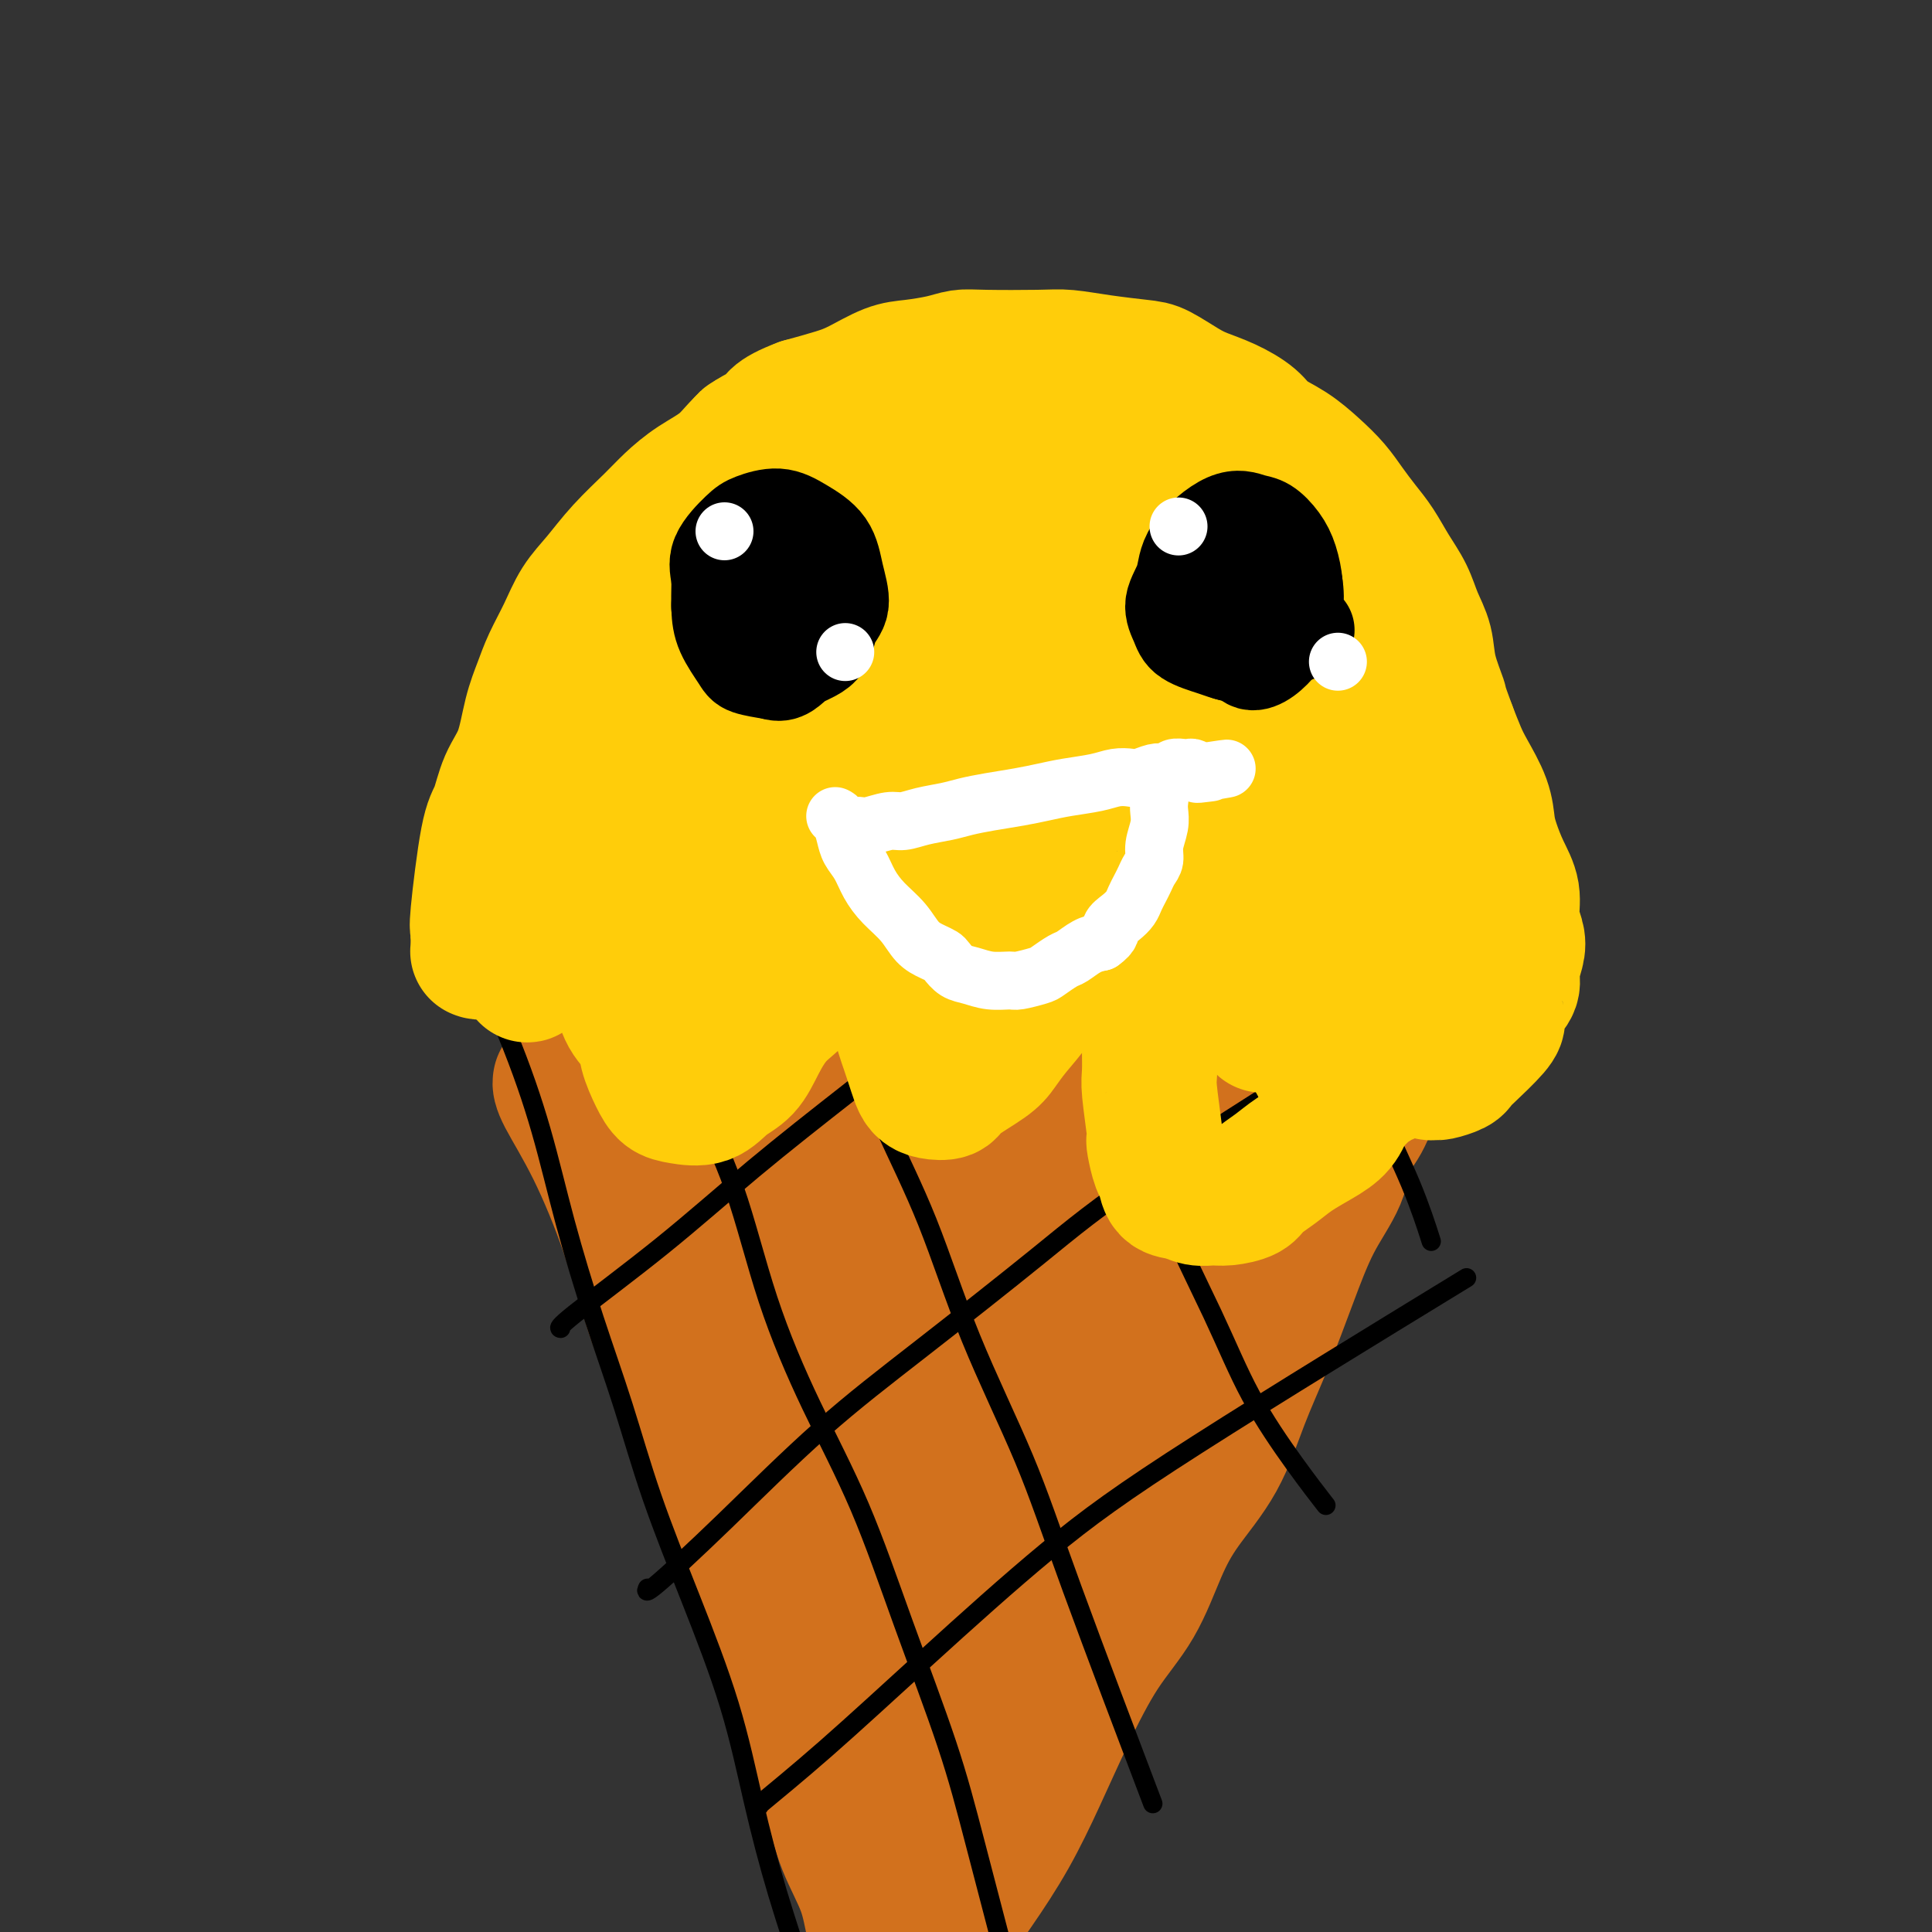 <svg viewBox='0 0 400 400' version='1.1' xmlns='http://www.w3.org/2000/svg' xmlns:xlink='http://www.w3.org/1999/xlink'><rect x="0" y="0" width="400" height="400" fill="#333333" stroke="none"/><g fill='none' stroke='#D2711D' stroke-width='28' stroke-linecap='round' stroke-linejoin='round'><path d='M116,224c0.021,-0.114 0.042,-0.227 0,0c-0.042,0.227 -0.148,0.796 1,3c1.148,2.204 3.549,6.043 6,11c2.451,4.957 4.953,11.032 7,17c2.047,5.968 3.641,11.828 5,16c1.359,4.172 2.484,6.656 5,12c2.516,5.344 6.422,13.548 8,17c1.578,3.452 0.827,2.150 2,7c1.173,4.850 4.271,15.851 6,21c1.729,5.149 2.089,4.446 3,7c0.911,2.554 2.373,8.364 4,13c1.627,4.636 3.419,8.096 5,12c1.581,3.904 2.952,8.250 4,12c1.048,3.750 1.772,6.904 3,10c1.228,3.096 2.960,6.133 4,9c1.040,2.867 1.389,5.564 2,8c0.611,2.436 1.483,4.612 2,6c0.517,1.388 0.678,1.989 1,3c0.322,1.011 0.806,2.432 1,3c0.194,0.568 0.097,0.284 0,0'/><path d='M122,213c0.011,0.002 0.022,0.003 0,0c-0.022,-0.003 -0.077,-0.012 0,0c0.077,0.012 0.286,0.044 0,0c-0.286,-0.044 -1.068,-0.166 0,0c1.068,0.166 3.984,0.619 8,1c4.016,0.381 9.131,0.691 14,1c4.869,0.309 9.493,0.619 14,1c4.507,0.381 8.899,0.833 13,1c4.101,0.167 7.911,0.048 12,0c4.089,-0.048 8.455,-0.027 12,0c3.545,0.027 6.268,0.060 10,0c3.732,-0.060 8.474,-0.212 13,0c4.526,0.212 8.838,0.789 13,1c4.162,0.211 8.174,0.057 12,0c3.826,-0.057 7.464,-0.018 11,0c3.536,0.018 6.969,0.016 10,0c3.031,-0.016 5.659,-0.045 8,0c2.341,0.045 4.396,0.166 6,0c1.604,-0.166 2.758,-0.618 4,-1c1.242,-0.382 2.572,-0.694 4,-1c1.428,-0.306 2.954,-0.605 4,-1c1.046,-0.395 1.612,-0.887 2,-1c0.388,-0.113 0.598,0.152 1,0c0.402,-0.152 0.994,-0.721 1,-1c0.006,-0.279 -0.575,-0.267 -1,0c-0.425,0.267 -0.693,0.791 -1,1c-0.307,0.209 -0.654,0.105 -1,0'/><path d='M291,214c2.154,-0.564 1.040,0.027 0,1c-1.040,0.973 -2.005,2.329 -3,4c-0.995,1.671 -2.019,3.656 -3,6c-0.981,2.344 -1.920,5.048 -3,7c-1.080,1.952 -2.300,3.154 -3,5c-0.700,1.846 -0.879,4.337 -2,7c-1.121,2.663 -3.185,5.499 -5,9c-1.815,3.501 -3.380,7.665 -5,12c-1.620,4.335 -3.293,8.839 -5,13c-1.707,4.161 -3.448,7.979 -5,12c-1.552,4.021 -2.916,8.246 -5,12c-2.084,3.754 -4.888,7.037 -7,10c-2.112,2.963 -3.533,5.607 -5,9c-1.467,3.393 -2.981,7.537 -5,11c-2.019,3.463 -4.544,6.246 -7,10c-2.456,3.754 -4.844,8.479 -7,13c-2.156,4.521 -4.081,8.840 -6,13c-1.919,4.160 -3.832,8.162 -6,12c-2.168,3.838 -4.592,7.511 -7,11c-2.408,3.489 -4.799,6.795 -6,9c-1.201,2.205 -1.212,3.311 -4,8c-2.788,4.689 -8.355,12.963 -11,17c-2.645,4.037 -2.369,3.838 -3,5c-0.631,1.162 -2.169,3.684 -3,5c-0.831,1.316 -0.955,1.425 -1,2c-0.045,0.575 -0.012,1.616 0,2c0.012,0.384 0.003,0.110 0,0c-0.003,-0.110 -0.002,-0.055 0,0'/><path d='M174,439c-12.071,20.583 -3.250,3.542 0,-3c3.250,-6.542 0.929,-2.583 0,-1c-0.929,1.583 -0.464,0.792 0,0'/><path d='M128,231c-0.047,0.162 -0.095,0.324 0,0c0.095,-0.324 0.332,-1.134 0,-2c-0.332,-0.866 -1.233,-1.789 -2,-3c-0.767,-1.211 -1.400,-2.711 -2,-4c-0.600,-1.289 -1.169,-2.366 -2,-4c-0.831,-1.634 -1.925,-3.824 -3,-6c-1.075,-2.176 -2.131,-4.337 -3,-6c-0.869,-1.663 -1.552,-2.828 -2,-4c-0.448,-1.172 -0.661,-2.353 -1,-3c-0.339,-0.647 -0.805,-0.762 -1,-1c-0.195,-0.238 -0.119,-0.601 0,-1c0.119,-0.399 0.282,-0.836 0,-1c-0.282,-0.164 -1.010,-0.056 -1,0c0.010,0.056 0.757,0.059 1,0c0.243,-0.059 -0.017,-0.181 0,0c0.017,0.181 0.312,0.664 1,1c0.688,0.336 1.768,0.525 4,1c2.232,0.475 5.616,1.238 9,2'/><path d='M126,200c3.362,0.785 4.768,0.746 7,1c2.232,0.254 5.290,0.799 7,1c1.710,0.201 2.072,0.058 4,0c1.928,-0.058 5.421,-0.030 8,0c2.579,0.030 4.245,0.063 8,0c3.755,-0.063 9.599,-0.224 15,0c5.401,0.224 10.359,0.831 15,1c4.641,0.169 8.965,-0.099 9,0c0.035,0.099 -4.220,0.566 11,1c15.220,0.434 49.915,0.836 63,1c13.085,0.164 4.559,0.090 6,0c1.441,-0.090 12.847,-0.196 17,0c4.153,0.196 1.051,0.694 0,1c-1.051,0.306 -0.053,0.418 0,1c0.053,0.582 -0.840,1.632 -1,2c-0.160,0.368 0.412,0.053 0,1c-0.412,0.947 -1.806,3.157 -3,5c-1.194,1.843 -2.186,3.319 -4,6c-1.814,2.681 -4.450,6.568 -5,8c-0.550,1.432 0.986,0.409 -6,10c-6.986,9.591 -22.493,29.795 -38,50'/><path d='M239,289c-7.234,9.921 -6.318,9.722 -8,13c-1.682,3.278 -5.964,10.033 -9,16c-3.036,5.967 -4.828,11.147 -7,17c-2.172,5.853 -4.723,12.379 -7,18c-2.277,5.621 -4.281,10.336 -6,15c-1.719,4.664 -3.155,9.278 -4,13c-0.845,3.722 -1.099,6.553 -2,9c-0.901,2.447 -2.447,4.509 -3,6c-0.553,1.491 -0.111,2.411 0,3c0.111,0.589 -0.107,0.848 0,1c0.107,0.152 0.540,0.197 1,0c0.460,-0.197 0.947,-0.637 2,-3c1.053,-2.363 2.673,-6.648 5,-12c2.327,-5.352 5.359,-11.769 8,-18c2.641,-6.231 4.889,-12.276 7,-19c2.111,-6.724 4.086,-14.128 7,-22c2.914,-7.872 6.768,-16.213 9,-22c2.232,-5.787 2.843,-9.021 5,-20c2.157,-10.979 5.861,-29.703 8,-39c2.139,-9.297 2.712,-9.169 4,-12c1.288,-2.831 3.289,-8.622 4,-11c0.711,-2.378 0.132,-1.342 0,-1c-0.132,0.342 0.184,-0.011 0,0c-0.184,0.011 -0.869,0.384 -1,1c-0.131,0.616 0.290,1.474 -1,5c-1.290,3.526 -4.293,9.721 -7,18c-2.707,8.279 -5.117,18.642 -8,28c-2.883,9.358 -6.238,17.712 -9,26c-2.762,8.288 -4.932,16.511 -7,24c-2.068,7.489 -4.034,14.245 -6,21'/><path d='M214,344c-6.891,21.767 -4.619,15.184 -5,16c-0.381,0.816 -3.416,9.033 -5,14c-1.584,4.967 -1.716,6.686 -2,8c-0.284,1.314 -0.718,2.222 -1,3c-0.282,0.778 -0.410,1.426 0,1c0.410,-0.426 1.359,-1.928 3,-6c1.641,-4.072 3.975,-10.716 6,-17c2.025,-6.284 3.740,-12.207 5,-19c1.260,-6.793 2.065,-14.454 3,-22c0.935,-7.546 1.998,-14.976 2,-22c0.002,-7.024 -1.059,-13.641 -2,-21c-0.941,-7.359 -1.763,-15.461 -3,-23c-1.237,-7.539 -2.889,-14.517 -5,-20c-2.111,-5.483 -4.679,-9.472 -7,-13c-2.321,-3.528 -4.393,-6.596 -6,-9c-1.607,-2.404 -2.747,-4.142 -4,-5c-1.253,-0.858 -2.618,-0.834 -4,-1c-1.382,-0.166 -2.780,-0.523 -4,0c-1.220,0.523 -2.263,1.927 -3,5c-0.737,3.073 -1.167,7.817 -1,13c0.167,5.183 0.932,10.807 2,19c1.068,8.193 2.439,18.956 4,27c1.561,8.044 3.310,13.370 5,21c1.690,7.630 3.320,17.562 5,26c1.680,8.438 3.412,15.380 5,20c1.588,4.620 3.034,6.919 4,9c0.966,2.081 1.452,3.945 2,5c0.548,1.055 1.156,1.301 1,1c-0.156,-0.301 -1.078,-1.151 -2,-2'/><path d='M207,352c2.349,11.086 -1.779,-1.200 -8,-20c-6.221,-18.800 -14.534,-44.114 -19,-58c-4.466,-13.886 -5.084,-16.344 -6,-21c-0.916,-4.656 -2.129,-11.510 -4,-17c-1.871,-5.490 -4.400,-9.614 -6,-13c-1.600,-3.386 -2.272,-6.032 -3,-8c-0.728,-1.968 -1.513,-3.257 -2,-4c-0.487,-0.743 -0.677,-0.942 -1,-1c-0.323,-0.058 -0.780,0.023 -1,2c-0.220,1.977 -0.203,5.850 0,11c0.203,5.150 0.593,11.579 1,20c0.407,8.421 0.831,18.836 2,28c1.169,9.164 3.082,17.079 5,25c1.918,7.921 3.841,15.848 5,22c1.159,6.152 1.554,10.527 3,17c1.446,6.473 3.943,15.043 5,19c1.057,3.957 0.674,3.302 1,4c0.326,0.698 1.360,2.748 2,4c0.640,1.252 0.886,1.707 1,2c0.114,0.293 0.098,0.425 0,0c-0.098,-0.425 -0.276,-1.406 -1,-6c-0.724,-4.594 -1.992,-12.803 -4,-21c-2.008,-8.197 -4.756,-16.384 -7,-24c-2.244,-7.616 -3.984,-14.661 -6,-22c-2.016,-7.339 -4.309,-14.972 -6,-22c-1.691,-7.028 -2.782,-13.452 -4,-19c-1.218,-5.548 -2.564,-10.219 -4,-14c-1.436,-3.781 -2.964,-6.672 -4,-9c-1.036,-2.328 -1.582,-4.094 -2,-5c-0.418,-0.906 -0.709,-0.953 -1,-1'/><path d='M143,221c-2.003,-4.539 -1.510,-1.387 -1,1c0.510,2.387 1.036,4.011 2,9c0.964,4.989 2.365,13.345 4,22c1.635,8.655 3.505,17.608 5,26c1.495,8.392 2.617,16.222 4,24c1.383,7.778 3.028,15.502 5,22c1.972,6.498 4.271,11.769 6,16c1.729,4.231 2.888,7.422 4,10c1.112,2.578 2.179,4.543 3,6c0.821,1.457 1.397,2.406 2,3c0.603,0.594 1.233,0.831 3,-1c1.767,-1.831 4.671,-5.731 7,-10c2.329,-4.269 4.083,-8.906 6,-15c1.917,-6.094 3.998,-13.644 6,-21c2.002,-7.356 3.926,-14.516 6,-23c2.074,-8.484 4.297,-18.291 6,-27c1.703,-8.709 2.887,-16.319 4,-23c1.113,-6.681 2.155,-12.433 3,-17c0.845,-4.567 1.492,-7.951 2,-11c0.508,-3.049 0.877,-5.765 1,-7c0.123,-1.235 -0.001,-0.991 0,-1c0.001,-0.009 0.128,-0.272 0,0c-0.128,0.272 -0.511,1.077 -1,4c-0.489,2.923 -1.084,7.962 -2,14c-0.916,6.038 -2.154,13.074 -3,21c-0.846,7.926 -1.301,16.742 -2,24c-0.699,7.258 -1.643,12.959 -2,17c-0.357,4.041 -0.127,6.423 0,8c0.127,1.577 0.149,2.348 0,3c-0.149,0.652 -0.471,1.186 0,1c0.471,-0.186 1.736,-1.093 3,-2'/><path d='M214,294c1.383,-1.781 3.341,-5.732 6,-11c2.659,-5.268 6.021,-11.853 9,-18c2.979,-6.147 5.577,-11.857 7,-16c1.423,-4.143 1.671,-6.718 2,-9c0.329,-2.282 0.738,-4.272 1,-6c0.262,-1.728 0.375,-3.196 0,-4c-0.375,-0.804 -1.240,-0.946 -2,-1c-0.760,-0.054 -1.415,-0.022 -4,1c-2.585,1.022 -7.099,3.032 -11,5c-3.901,1.968 -7.190,3.894 -10,6c-2.810,2.106 -5.140,4.393 -7,6c-1.860,1.607 -3.250,2.534 -4,3c-0.750,0.466 -0.861,0.472 -1,0c-0.139,-0.472 -0.307,-1.421 3,-8c3.307,-6.579 10.090,-18.790 13,-24c2.910,-5.210 1.948,-3.421 1,-2c-0.948,1.421 -1.883,2.474 -5,6c-3.117,3.526 -8.416,9.526 -13,17c-4.584,7.474 -8.453,16.421 -10,20c-1.547,3.579 -0.774,1.789 0,0'/></g>
<g fill='none' stroke='#000000' stroke-width='4' stroke-linecap='round' stroke-linejoin='round'><path d='M93,189c0.031,0.024 0.062,0.048 0,0c-0.062,-0.048 -0.216,-0.169 0,0c0.216,0.169 0.804,0.627 3,5c2.196,4.373 6.000,12.660 9,20c3.000,7.340 5.195,13.734 7,20c1.805,6.266 3.221,12.405 5,19c1.779,6.595 3.921,13.647 6,20c2.079,6.353 4.095,12.007 6,18c1.905,5.993 3.697,12.327 6,19c2.303,6.673 5.115,13.687 8,21c2.885,7.313 5.842,14.925 8,22c2.158,7.075 3.518,13.614 5,20c1.482,6.386 3.088,12.620 5,19c1.912,6.380 4.131,12.906 6,19c1.869,6.094 3.388,11.756 5,17c1.612,5.244 3.318,10.070 4,12c0.682,1.930 0.341,0.965 0,0'/><path d='M128,180c-0.181,-0.135 -0.362,-0.269 1,4c1.362,4.269 4.268,12.943 7,21c2.732,8.057 5.291,15.497 8,22c2.709,6.503 5.567,12.070 8,19c2.433,6.930 4.439,15.224 7,23c2.561,7.776 5.676,15.035 9,22c3.324,6.965 6.857,13.635 10,21c3.143,7.365 5.898,15.424 9,24c3.102,8.576 6.553,17.670 9,25c2.447,7.330 3.890,12.897 6,21c2.110,8.103 4.889,18.744 6,23c1.111,4.256 0.556,2.128 0,0'/><path d='M161,184c0.002,0.003 0.004,0.006 0,0c-0.004,-0.006 -0.013,-0.020 0,0c0.013,0.020 0.047,0.075 0,0c-0.047,-0.075 -0.175,-0.280 0,0c0.175,0.280 0.652,1.044 3,6c2.348,4.956 6.566,14.105 10,22c3.434,7.895 6.084,14.537 9,21c2.916,6.463 6.097,12.747 9,20c2.903,7.253 5.526,15.474 9,24c3.474,8.526 7.797,17.358 11,25c3.203,7.642 5.285,14.096 10,27c4.715,12.904 12.061,32.258 15,40c2.939,7.742 1.469,3.871 0,0'/><path d='M218,182c0.009,0.028 0.017,0.055 0,0c-0.017,-0.055 -0.061,-0.193 0,0c0.061,0.193 0.226,0.719 2,6c1.774,5.281 5.156,15.319 8,23c2.844,7.681 5.150,13.006 7,19c1.850,5.994 3.242,12.658 6,20c2.758,7.342 6.880,15.362 10,22c3.120,6.638 5.238,11.893 8,17c2.762,5.107 6.167,10.067 9,14c2.833,3.933 5.095,6.838 6,8c0.905,1.162 0.452,0.581 0,0'/><path d='M273,191c0.003,-0.085 0.005,-0.171 0,0c-0.005,0.171 -0.018,0.597 1,4c1.018,3.403 3.068,9.782 5,16c1.932,6.218 3.745,12.275 6,18c2.255,5.725 4.953,11.118 7,16c2.047,4.882 3.442,9.252 4,11c0.558,1.748 0.279,0.874 0,0'/><path d='M116,275c-0.023,-0.005 -0.046,-0.009 0,0c0.046,0.009 0.162,0.033 0,0c-0.162,-0.033 -0.600,-0.122 3,-3c3.600,-2.878 11.239,-8.545 18,-14c6.761,-5.455 12.643,-10.699 19,-16c6.357,-5.301 13.190,-10.658 20,-16c6.810,-5.342 13.599,-10.669 19,-15c5.401,-4.331 9.416,-7.666 13,-11c3.584,-3.334 6.738,-6.667 8,-8c1.262,-1.333 0.631,-0.667 0,0'/><path d='M134,329c0.070,-0.154 0.139,-0.309 0,0c-0.139,0.309 -0.487,1.081 2,-1c2.487,-2.081 7.810,-7.016 14,-13c6.190,-5.984 13.249,-13.016 20,-19c6.751,-5.984 13.196,-10.921 21,-17c7.804,-6.079 16.968,-13.299 24,-19c7.032,-5.701 11.932,-9.881 24,-18c12.068,-8.119 31.305,-20.177 39,-25c7.695,-4.823 3.847,-2.412 0,0'/><path d='M157,374c0.155,-0.106 0.309,-0.212 0,0c-0.309,0.212 -1.082,0.741 1,-1c2.082,-1.741 7.018,-5.754 13,-11c5.982,-5.246 13.009,-11.726 21,-19c7.991,-7.274 16.946,-15.341 25,-22c8.054,-6.659 15.207,-11.908 31,-22c15.793,-10.092 40.227,-25.026 50,-31c9.773,-5.974 4.887,-2.987 0,0'/></g>
<g fill='none' stroke='#FFCD0A' stroke-width='28' stroke-linecap='round' stroke-linejoin='round'><path d='M99,197c0.020,0.008 0.041,0.016 0,0c-0.041,-0.016 -0.143,-0.058 0,0c0.143,0.058 0.533,0.214 1,0c0.467,-0.214 1.013,-0.798 2,-1c0.987,-0.202 2.417,-0.020 4,0c1.583,0.020 3.320,-0.121 5,0c1.680,0.121 3.302,0.503 5,1c1.698,0.497 3.471,1.108 5,2c1.529,0.892 2.815,2.064 4,3c1.185,0.936 2.271,1.636 3,3c0.729,1.364 1.101,3.391 2,5c0.899,1.609 2.325,2.798 3,4c0.675,1.202 0.599,2.416 1,4c0.401,1.584 1.278,3.540 2,5c0.722,1.460 1.288,2.426 2,3c0.712,0.574 1.569,0.757 3,1c1.431,0.243 3.438,0.547 5,0c1.562,-0.547 2.681,-1.946 4,-3c1.319,-1.054 2.838,-1.762 4,-3c1.162,-1.238 1.967,-3.005 3,-5c1.033,-1.995 2.294,-4.218 4,-6c1.706,-1.782 3.858,-3.124 5,-5c1.142,-1.876 1.275,-4.288 2,-6c0.725,-1.712 2.043,-2.724 3,-4c0.957,-1.276 1.552,-2.814 2,-4c0.448,-1.186 0.749,-2.019 1,-3c0.251,-0.981 0.452,-2.110 1,-3c0.548,-0.890 1.442,-1.540 2,-2c0.558,-0.460 0.779,-0.730 1,-1'/><path d='M178,182c2.095,-3.771 1.334,-1.700 1,-1c-0.334,0.700 -0.240,0.029 0,0c0.240,-0.029 0.627,0.584 1,1c0.373,0.416 0.731,0.636 1,1c0.269,0.364 0.450,0.874 1,2c0.550,1.126 1.468,2.870 2,4c0.532,1.130 0.679,1.647 1,3c0.321,1.353 0.817,3.544 1,5c0.183,1.456 0.052,2.179 0,3c-0.052,0.821 -0.025,1.742 0,3c0.025,1.258 0.048,2.854 0,4c-0.048,1.146 -0.167,1.844 0,3c0.167,1.156 0.622,2.772 1,4c0.378,1.228 0.680,2.070 1,3c0.320,0.930 0.657,1.949 1,3c0.343,1.051 0.693,2.134 1,3c0.307,0.866 0.572,1.515 1,2c0.428,0.485 1.020,0.805 2,1c0.980,0.195 2.347,0.266 3,0c0.653,-0.266 0.591,-0.868 2,-2c1.409,-1.132 4.289,-2.795 6,-4c1.711,-1.205 2.254,-1.950 3,-3c0.746,-1.050 1.695,-2.403 3,-4c1.305,-1.597 2.966,-3.439 4,-5c1.034,-1.561 1.440,-2.842 2,-4c0.560,-1.158 1.274,-2.194 2,-3c0.726,-0.806 1.465,-1.382 2,-2c0.535,-0.618 0.865,-1.279 2,-2c1.135,-0.721 3.075,-1.502 4,-2c0.925,-0.498 0.836,-0.714 1,-1c0.164,-0.286 0.582,-0.643 1,-1'/><path d='M228,193c3.831,-4.403 1.408,-1.910 1,-1c-0.408,0.910 1.200,0.235 2,0c0.800,-0.235 0.792,-0.032 1,0c0.208,0.032 0.633,-0.107 1,0c0.367,0.107 0.677,0.460 1,1c0.323,0.540 0.661,1.267 1,2c0.339,0.733 0.679,1.473 1,2c0.321,0.527 0.622,0.842 1,2c0.378,1.158 0.834,3.161 1,5c0.166,1.839 0.044,3.516 0,5c-0.044,1.484 -0.008,2.776 0,4c0.008,1.224 -0.012,2.381 0,4c0.012,1.619 0.055,3.702 0,5c-0.055,1.298 -0.208,1.812 0,4c0.208,2.188 0.777,6.051 1,8c0.223,1.949 0.100,1.983 0,2c-0.100,0.017 -0.175,0.018 0,1c0.175,0.982 0.602,2.947 1,4c0.398,1.053 0.767,1.196 1,2c0.233,0.804 0.329,2.269 1,3c0.671,0.731 1.917,0.729 3,1c1.083,0.271 2.004,0.813 3,1c0.996,0.187 2.069,0.017 3,0c0.931,-0.017 1.721,0.120 3,0c1.279,-0.120 3.048,-0.496 4,-1c0.952,-0.504 1.088,-1.134 2,-2c0.912,-0.866 2.601,-1.967 4,-3c1.399,-1.033 2.509,-1.999 4,-3c1.491,-1.001 3.363,-2.039 5,-3c1.637,-0.961 3.039,-1.846 4,-3c0.961,-1.154 1.480,-2.577 2,-4'/><path d='M279,229c3.772,-3.356 2.702,-2.745 3,-3c0.298,-0.255 1.964,-1.375 3,-2c1.036,-0.625 1.442,-0.756 2,-1c0.558,-0.244 1.266,-0.602 2,-1c0.734,-0.398 1.492,-0.835 2,-1c0.508,-0.165 0.767,-0.059 1,0c0.233,0.059 0.442,0.069 1,0c0.558,-0.069 1.467,-0.218 2,0c0.533,0.218 0.692,0.801 1,1c0.308,0.199 0.765,0.012 1,0c0.235,-0.012 0.249,0.152 1,0c0.751,-0.152 2.240,-0.618 3,-1c0.760,-0.382 0.792,-0.678 1,-1c0.208,-0.322 0.593,-0.670 2,-2c1.407,-1.330 3.835,-3.644 5,-5c1.165,-1.356 1.068,-1.755 1,-2c-0.068,-0.245 -0.106,-0.338 0,-1c0.106,-0.662 0.355,-1.895 1,-3c0.645,-1.105 1.685,-2.083 2,-3c0.315,-0.917 -0.096,-1.774 0,-3c0.096,-1.226 0.699,-2.823 1,-4c0.301,-1.177 0.298,-1.935 0,-3c-0.298,-1.065 -0.892,-2.437 -1,-4c-0.108,-1.563 0.271,-3.318 0,-5c-0.271,-1.682 -1.193,-3.290 -2,-5c-0.807,-1.710 -1.501,-3.523 -2,-5c-0.499,-1.477 -0.805,-2.617 -1,-4c-0.195,-1.383 -0.279,-3.010 -1,-5c-0.721,-1.990 -2.079,-4.343 -3,-6c-0.921,-1.657 -1.406,-2.616 -2,-4c-0.594,-1.384 -1.297,-3.192 -2,-5'/><path d='M300,151c-2.352,-6.335 -1.732,-5.173 -2,-6c-0.268,-0.827 -1.426,-3.644 -2,-6c-0.574,-2.356 -0.565,-4.251 -1,-6c-0.435,-1.749 -1.313,-3.352 -2,-5c-0.687,-1.648 -1.184,-3.339 -2,-5c-0.816,-1.661 -1.950,-3.290 -3,-5c-1.050,-1.710 -2.016,-3.499 -3,-5c-0.984,-1.501 -1.987,-2.712 -3,-4c-1.013,-1.288 -2.036,-2.652 -3,-4c-0.964,-1.348 -1.870,-2.682 -3,-4c-1.130,-1.318 -2.485,-2.622 -4,-4c-1.515,-1.378 -3.189,-2.831 -5,-4c-1.811,-1.169 -3.760,-2.055 -5,-3c-1.240,-0.945 -1.771,-1.948 -3,-3c-1.229,-1.052 -3.157,-2.152 -5,-3c-1.843,-0.848 -3.600,-1.445 -5,-2c-1.400,-0.555 -2.443,-1.066 -4,-2c-1.557,-0.934 -3.627,-2.289 -5,-3c-1.373,-0.711 -2.047,-0.779 -4,-1c-1.953,-0.221 -5.183,-0.596 -8,-1c-2.817,-0.404 -5.220,-0.837 -7,-1c-1.780,-0.163 -2.937,-0.054 -6,0c-3.063,0.054 -8.032,0.054 -11,0c-2.968,-0.054 -3.935,-0.162 -5,0c-1.065,0.162 -2.228,0.596 -4,1c-1.772,0.404 -4.152,0.780 -6,1c-1.848,0.220 -3.166,0.286 -5,1c-1.834,0.714 -4.186,2.077 -6,3c-1.814,0.923 -3.090,1.407 -5,2c-1.910,0.593 -4.455,1.297 -7,2'/><path d='M166,84c-6.221,2.339 -5.273,3.185 -6,4c-0.727,0.815 -3.129,1.598 -5,3c-1.871,1.402 -3.210,3.423 -5,5c-1.790,1.577 -4.032,2.711 -6,4c-1.968,1.289 -3.661,2.734 -5,4c-1.339,1.266 -2.325,2.353 -4,4c-1.675,1.647 -4.038,3.854 -6,6c-1.962,2.146 -3.523,4.232 -5,6c-1.477,1.768 -2.871,3.218 -4,5c-1.129,1.782 -1.992,3.897 -3,6c-1.008,2.103 -2.161,4.195 -3,6c-0.839,1.805 -1.366,3.323 -2,5c-0.634,1.677 -1.377,3.511 -2,6c-0.623,2.489 -1.127,5.631 -2,8c-0.873,2.369 -2.115,3.965 -3,6c-0.885,2.035 -1.414,4.510 -2,6c-0.586,1.490 -1.229,1.997 -2,6c-0.771,4.003 -1.671,11.504 -2,15c-0.329,3.496 -0.089,2.986 0,3c0.089,0.014 0.025,0.551 0,1c-0.025,0.449 -0.011,0.811 0,1c0.011,0.189 0.020,0.205 0,0c-0.020,-0.205 -0.070,-0.631 0,-1c0.070,-0.369 0.260,-0.680 1,-2c0.740,-1.320 2.030,-3.649 3,-6c0.970,-2.351 1.621,-4.723 3,-8c1.379,-3.277 3.487,-7.459 5,-11c1.513,-3.541 2.432,-6.440 4,-10c1.568,-3.560 3.784,-7.780 6,-12'/><path d='M121,144c4.862,-9.642 6.017,-9.749 8,-12c1.983,-2.251 4.793,-6.648 7,-11c2.207,-4.352 3.811,-8.659 6,-12c2.189,-3.341 4.965,-5.715 7,-8c2.035,-2.285 3.330,-4.480 4,-6c0.670,-1.520 0.714,-2.363 1,-3c0.286,-0.637 0.814,-1.067 1,-1c0.186,0.067 0.031,0.633 0,2c-0.031,1.367 0.061,3.536 -1,7c-1.061,3.464 -3.274,8.223 -6,15c-2.726,6.777 -5.965,15.570 -9,23c-3.035,7.430 -5.866,13.496 -9,19c-3.134,5.504 -6.572,10.446 -9,15c-2.428,4.554 -3.847,8.720 -5,12c-1.153,3.280 -2.039,5.673 -3,8c-0.961,2.327 -1.997,4.588 -2,5c-0.003,0.412 1.028,-1.023 0,1c-1.028,2.023 -4.115,7.506 1,0c5.115,-7.506 18.433,-27.999 24,-37c5.567,-9.001 3.383,-6.508 5,-10c1.617,-3.492 7.036,-12.967 11,-20c3.964,-7.033 6.475,-11.624 9,-16c2.525,-4.376 5.065,-8.537 7,-11c1.935,-2.463 3.265,-3.228 4,-4c0.735,-0.772 0.876,-1.553 1,-2c0.124,-0.447 0.232,-0.562 0,0c-0.232,0.562 -0.805,1.800 -3,5c-2.195,3.200 -6.014,8.362 -9,15c-2.986,6.638 -5.139,14.754 -8,22c-2.861,7.246 -6.431,13.623 -10,20'/><path d='M143,160c-5.677,12.147 -5.369,12.515 -6,15c-0.631,2.485 -2.202,7.088 -3,10c-0.798,2.912 -0.823,4.132 -1,5c-0.177,0.868 -0.504,1.384 0,1c0.504,-0.384 1.841,-1.666 5,-6c3.159,-4.334 8.139,-11.718 13,-20c4.861,-8.282 9.602,-17.462 14,-26c4.398,-8.538 8.452,-16.436 12,-23c3.548,-6.564 6.589,-11.795 9,-16c2.411,-4.205 4.192,-7.385 5,-9c0.808,-1.615 0.643,-1.665 1,-2c0.357,-0.335 1.236,-0.954 1,-1c-0.236,-0.046 -1.587,0.481 -4,4c-2.413,3.519 -5.888,10.029 -10,18c-4.112,7.971 -8.861,17.403 -13,26c-4.139,8.597 -7.669,16.360 -11,24c-3.331,7.640 -6.461,15.157 -9,21c-2.539,5.843 -4.485,10.012 -6,13c-1.515,2.988 -2.599,4.795 -3,6c-0.401,1.205 -0.119,1.809 0,2c0.119,0.191 0.074,-0.032 3,-4c2.926,-3.968 8.824,-11.680 14,-20c5.176,-8.320 9.629,-17.246 14,-26c4.371,-8.754 8.659,-17.334 15,-29c6.341,-11.666 14.736,-26.418 19,-33c4.264,-6.582 4.397,-4.996 5,-5c0.603,-0.004 1.677,-1.599 2,-2c0.323,-0.401 -0.105,0.392 -2,3c-1.895,2.608 -5.256,7.031 -9,14c-3.744,6.969 -7.872,16.485 -12,26'/><path d='M186,126c-6.014,11.292 -9.549,18.022 -13,25c-3.451,6.978 -6.819,14.206 -9,19c-2.181,4.794 -3.176,7.156 -4,9c-0.824,1.844 -1.478,3.169 -2,4c-0.522,0.831 -0.912,1.168 1,-1c1.912,-2.168 6.125,-6.839 11,-14c4.875,-7.161 10.413,-16.811 16,-26c5.587,-9.189 11.224,-17.919 16,-25c4.776,-7.081 8.691,-12.515 12,-17c3.309,-4.485 6.010,-8.022 8,-10c1.990,-1.978 3.268,-2.397 4,-3c0.732,-0.603 0.919,-1.391 0,0c-0.919,1.391 -2.944,4.961 -5,9c-2.056,4.039 -4.143,8.546 -10,22c-5.857,13.454 -15.484,35.856 -20,46c-4.516,10.144 -3.921,8.032 -4,8c-0.079,-0.032 -0.832,2.016 -1,3c-0.168,0.984 0.250,0.904 3,-2c2.750,-2.904 7.832,-8.631 13,-16c5.168,-7.369 10.421,-16.381 16,-25c5.579,-8.619 11.483,-16.845 16,-23c4.517,-6.155 7.648,-10.239 10,-13c2.352,-2.761 3.925,-4.198 5,-5c1.075,-0.802 1.652,-0.970 2,-1c0.348,-0.030 0.465,0.079 -2,5c-2.465,4.921 -7.514,14.656 -12,25c-4.486,10.344 -8.409,21.298 -12,30c-3.591,8.702 -6.852,15.150 -9,20c-2.148,4.850 -3.185,8.100 -4,10c-0.815,1.900 -1.407,2.450 -2,3'/><path d='M210,183c-6.035,14.230 -1.622,3.805 2,-3c3.622,-6.805 6.452,-9.991 11,-16c4.548,-6.009 10.815,-14.840 16,-22c5.185,-7.160 9.287,-12.647 13,-17c3.713,-4.353 7.038,-7.572 10,-10c2.962,-2.428 5.561,-4.066 7,-5c1.439,-0.934 1.718,-1.164 2,0c0.282,1.164 0.565,3.721 -1,10c-1.565,6.279 -4.979,16.278 -9,26c-4.021,9.722 -8.648,19.165 -12,26c-3.352,6.835 -5.430,11.061 -7,14c-1.570,2.939 -2.632,4.591 -3,6c-0.368,1.409 -0.042,2.576 0,2c0.042,-0.576 -0.201,-2.894 3,-8c3.201,-5.106 9.846,-13.002 15,-19c5.154,-5.998 8.819,-10.100 14,-16c5.181,-5.900 11.880,-13.598 15,-17c3.120,-3.402 2.660,-2.509 3,-2c0.340,0.509 1.479,0.633 1,4c-0.479,3.367 -2.576,9.975 -5,18c-2.424,8.025 -5.176,17.465 -8,25c-2.824,7.535 -5.720,13.166 -8,18c-2.280,4.834 -3.946,8.872 -5,11c-1.054,2.128 -1.498,2.347 -2,3c-0.502,0.653 -1.062,1.741 0,1c1.062,-0.741 3.746,-3.312 7,-7c3.254,-3.688 7.078,-8.494 11,-13c3.922,-4.506 7.940,-8.713 11,-12c3.060,-3.287 5.160,-5.653 7,-7c1.840,-1.347 3.420,-1.673 5,-2'/><path d='M303,171c6.396,-6.319 1.888,-2.115 0,0c-1.888,2.115 -1.154,2.142 -3,5c-1.846,2.858 -6.273,8.547 -10,14c-3.727,5.453 -6.755,10.670 -9,15c-2.245,4.330 -3.707,7.774 -5,10c-1.293,2.226 -2.416,3.236 -3,4c-0.584,0.764 -0.627,1.283 0,1c0.627,-0.283 1.926,-1.368 4,-3c2.074,-1.632 4.924,-3.810 8,-6c3.076,-2.190 6.377,-4.390 9,-6c2.623,-1.610 4.567,-2.629 6,-3c1.433,-0.371 2.353,-0.093 3,0c0.647,0.093 1.019,0.002 1,0c-0.019,-0.002 -0.430,0.084 -2,1c-1.570,0.916 -4.299,2.662 -7,4c-2.701,1.338 -5.374,2.269 -8,3c-2.626,0.731 -5.206,1.262 -7,2c-1.794,0.738 -2.803,1.682 -4,2c-1.197,0.318 -2.580,0.009 -4,0c-1.420,-0.009 -2.875,0.282 -4,0c-1.125,-0.282 -1.920,-1.136 -3,-2c-1.080,-0.864 -2.443,-1.739 -3,-3c-0.557,-1.261 -0.306,-2.909 -2,-5c-1.694,-2.091 -5.332,-4.626 -8,-6c-2.668,-1.374 -4.365,-1.587 -6,-2c-1.635,-0.413 -3.206,-1.025 -5,-2c-1.794,-0.975 -3.811,-2.313 -6,-3c-2.189,-0.687 -4.551,-0.723 -7,-1c-2.449,-0.277 -4.985,-0.793 -7,-1c-2.015,-0.207 -3.507,-0.103 -5,0'/><path d='M216,189c-4.176,-0.302 -5.116,-0.056 -7,0c-1.884,0.056 -4.711,-0.078 -7,0c-2.289,0.078 -4.039,0.367 -6,1c-1.961,0.633 -4.132,1.609 -5,2c-0.868,0.391 -0.434,0.195 0,0'/></g>
<g fill='none' stroke='#000000' stroke-width='20' stroke-linecap='round' stroke-linejoin='round'><path d='M155,111c-0.002,-0.008 -0.003,-0.016 0,0c0.003,0.016 0.012,0.055 0,0c-0.012,-0.055 -0.044,-0.203 0,0c0.044,0.203 0.163,0.757 0,1c-0.163,0.243 -0.607,0.175 -1,1c-0.393,0.825 -0.736,2.544 -1,4c-0.264,1.456 -0.449,2.649 0,4c0.449,1.351 1.530,2.861 2,4c0.470,1.139 0.327,1.907 1,3c0.673,1.093 2.163,2.512 3,3c0.837,0.488 1.023,0.045 2,0c0.977,-0.045 2.745,0.310 4,0c1.255,-0.310 1.998,-1.283 3,-2c1.002,-0.717 2.264,-1.179 3,-2c0.736,-0.821 0.946,-2.001 1,-3c0.054,-0.999 -0.050,-1.816 0,-3c0.050,-1.184 0.253,-2.736 0,-4c-0.253,-1.264 -0.961,-2.240 -2,-3c-1.039,-0.760 -2.408,-1.306 -4,-2c-1.592,-0.694 -3.407,-1.538 -5,-2c-1.593,-0.462 -2.963,-0.543 -4,0c-1.037,0.543 -1.741,1.711 -3,3c-1.259,1.289 -3.073,2.698 -4,4c-0.927,1.302 -0.966,2.495 -1,4c-0.034,1.505 -0.062,3.320 0,5c0.062,1.680 0.212,3.223 1,5c0.788,1.777 2.212,3.786 3,5c0.788,1.214 0.939,1.633 2,2c1.061,0.367 3.030,0.684 5,1'/><path d='M160,139c2.399,0.897 3.396,-0.859 5,-2c1.604,-1.141 3.813,-1.666 5,-3c1.187,-1.334 1.350,-3.477 2,-5c0.650,-1.523 1.785,-2.427 2,-4c0.215,-1.573 -0.492,-3.816 -1,-6c-0.508,-2.184 -0.819,-4.309 -2,-6c-1.181,-1.691 -3.232,-2.950 -5,-4c-1.768,-1.050 -3.255,-1.893 -5,-2c-1.745,-0.107 -3.750,0.522 -5,1c-1.250,0.478 -1.747,0.805 -3,2c-1.253,1.195 -3.264,3.258 -4,5c-0.736,1.742 -0.198,3.161 0,5c0.198,1.839 0.057,4.097 0,5c-0.057,0.903 -0.028,0.452 0,0'/><path d='M256,114c0.000,-0.000 0.001,-0.001 0,0c-0.001,0.001 -0.003,0.003 0,0c0.003,-0.003 0.011,-0.010 0,0c-0.011,0.010 -0.042,0.038 0,0c0.042,-0.038 0.157,-0.141 0,0c-0.157,0.141 -0.586,0.527 -1,2c-0.414,1.473 -0.813,4.035 -1,6c-0.187,1.965 -0.160,3.334 0,5c0.160,1.666 0.455,3.629 1,5c0.545,1.371 1.340,2.151 2,3c0.660,0.849 1.186,1.767 2,2c0.814,0.233 1.917,-0.219 3,-1c1.083,-0.781 2.147,-1.891 3,-3c0.853,-1.109 1.494,-2.218 2,-3c0.506,-0.782 0.877,-1.237 1,-2c0.123,-0.763 -0.000,-1.833 0,-3c0.000,-1.167 0.125,-2.431 0,-4c-0.125,-1.569 -0.501,-3.444 -1,-5c-0.499,-1.556 -1.122,-2.791 -2,-4c-0.878,-1.209 -2.013,-2.390 -3,-3c-0.987,-0.610 -1.828,-0.649 -3,-1c-1.172,-0.351 -2.675,-1.013 -5,0c-2.325,1.013 -5.471,3.703 -7,6c-1.529,2.297 -1.440,4.202 -2,6c-0.560,1.798 -1.767,3.490 -2,5c-0.233,1.510 0.509,2.838 1,4c0.491,1.162 0.729,2.157 2,3c1.271,0.843 3.573,1.535 5,2c1.427,0.465 1.979,0.704 3,1c1.021,0.296 2.510,0.648 4,1'/><path d='M258,136c2.168,0.401 1.587,-0.598 2,-1c0.413,-0.402 1.820,-0.207 3,-1c1.180,-0.793 2.131,-2.572 3,-4c0.869,-1.428 1.654,-2.504 2,-4c0.346,-1.496 0.254,-3.411 0,-5c-0.254,-1.589 -0.668,-2.853 -1,-4c-0.332,-1.147 -0.581,-2.177 -1,-3c-0.419,-0.823 -1.010,-1.439 -2,-2c-0.990,-0.561 -2.381,-1.067 -4,-1c-1.619,0.067 -3.467,0.707 -5,2c-1.533,1.293 -2.750,3.238 -4,5c-1.250,1.762 -2.532,3.341 -3,5c-0.468,1.659 -0.123,3.396 0,5c0.123,1.604 0.025,3.073 1,4c0.975,0.927 3.024,1.310 4,2c0.976,0.690 0.878,1.686 4,1c3.122,-0.686 9.463,-3.053 12,-4c2.537,-0.947 1.268,-0.473 0,0'/></g>
<g fill='none' stroke='#FFFFFF' stroke-width='12' stroke-linecap='round' stroke-linejoin='round'><path d='M150,110c0.000,0.000 0.000,0.000 0,0c0.000,0.000 0.000,0.000 0,0'/><path d='M175,135c0.000,0.000 0.000,0.000 0,0c0.000,0.000 0.000,0.000 0,0'/><path d='M244,109c0.000,0.000 0.000,0.000 0,0c0.000,0.000 0.000,0.000 0,0'/><path d='M277,137c0.000,0.000 0.000,0.000 0,0c0.000,0.000 0.000,0.000 0,0c0.000,0.000 0.000,0.000 0,0'/><path d='M173,169c0.023,0.011 0.047,0.022 0,0c-0.047,-0.022 -0.164,-0.079 0,0c0.164,0.079 0.610,0.292 1,1c0.390,0.708 0.725,1.911 1,3c0.275,1.089 0.489,2.065 1,3c0.511,0.935 1.319,1.829 2,3c0.681,1.171 1.236,2.618 2,4c0.764,1.382 1.739,2.699 3,4c1.261,1.301 2.810,2.585 4,4c1.190,1.415 2.023,2.960 3,4c0.977,1.040 2.098,1.574 3,2c0.902,0.426 1.584,0.745 2,1c0.416,0.255 0.567,0.446 1,1c0.433,0.554 1.150,1.470 2,2c0.850,0.530 1.835,0.675 3,1c1.165,0.325 2.509,0.831 4,1c1.491,0.169 3.127,-0.000 4,0c0.873,0.000 0.981,0.170 2,0c1.019,-0.170 2.947,-0.679 4,-1c1.053,-0.321 1.230,-0.453 2,-1c0.770,-0.547 2.134,-1.507 3,-2c0.866,-0.493 1.233,-0.517 2,-1c0.767,-0.483 1.933,-1.424 3,-2c1.067,-0.576 2.033,-0.788 3,-1'/><path d='M228,195c2.372,-1.667 1.801,-2.333 2,-3c0.199,-0.667 1.167,-1.333 2,-2c0.833,-0.667 1.532,-1.333 2,-2c0.468,-0.667 0.704,-1.333 1,-2c0.296,-0.667 0.653,-1.336 1,-2c0.347,-0.664 0.685,-1.325 1,-2c0.315,-0.675 0.606,-1.364 1,-2c0.394,-0.636 0.890,-1.220 1,-2c0.110,-0.780 -0.166,-1.757 0,-3c0.166,-1.243 0.773,-2.754 1,-4c0.227,-1.246 0.075,-2.229 0,-3c-0.075,-0.771 -0.073,-1.331 0,-2c0.073,-0.669 0.215,-1.447 0,-2c-0.215,-0.553 -0.789,-0.880 -1,-1c-0.211,-0.120 -0.060,-0.034 0,0c0.060,0.034 0.030,0.017 0,0'/><path d='M176,171c-0.092,-0.002 -0.184,-0.005 0,0c0.184,0.005 0.642,0.016 1,0c0.358,-0.016 0.614,-0.060 1,0c0.386,0.060 0.900,0.223 2,0c1.100,-0.223 2.786,-0.833 4,-1c1.214,-0.167 1.957,0.110 3,0c1.043,-0.110 2.385,-0.607 4,-1c1.615,-0.393 3.502,-0.683 5,-1c1.498,-0.317 2.608,-0.662 4,-1c1.392,-0.338 3.068,-0.668 5,-1c1.932,-0.332 4.120,-0.667 6,-1c1.880,-0.333 3.452,-0.664 5,-1c1.548,-0.336 3.071,-0.678 5,-1c1.929,-0.322 4.264,-0.626 6,-1c1.736,-0.374 2.875,-0.818 4,-1c1.125,-0.182 2.238,-0.100 3,0c0.762,0.100 1.173,0.219 2,0c0.827,-0.219 2.071,-0.777 3,-1c0.929,-0.223 1.544,-0.112 2,0c0.456,0.112 0.752,0.225 1,0c0.248,-0.225 0.448,-0.790 1,-1c0.552,-0.210 1.457,-0.067 2,0c0.543,0.067 0.723,0.056 1,0c0.277,-0.056 0.651,-0.159 1,0c0.349,0.159 0.675,0.579 1,1'/><path d='M248,160c11.310,-1.702 3.583,-0.458 1,0c-2.583,0.458 -0.024,0.131 1,0c1.024,-0.131 0.512,-0.065 0,0'/></g>
</svg>